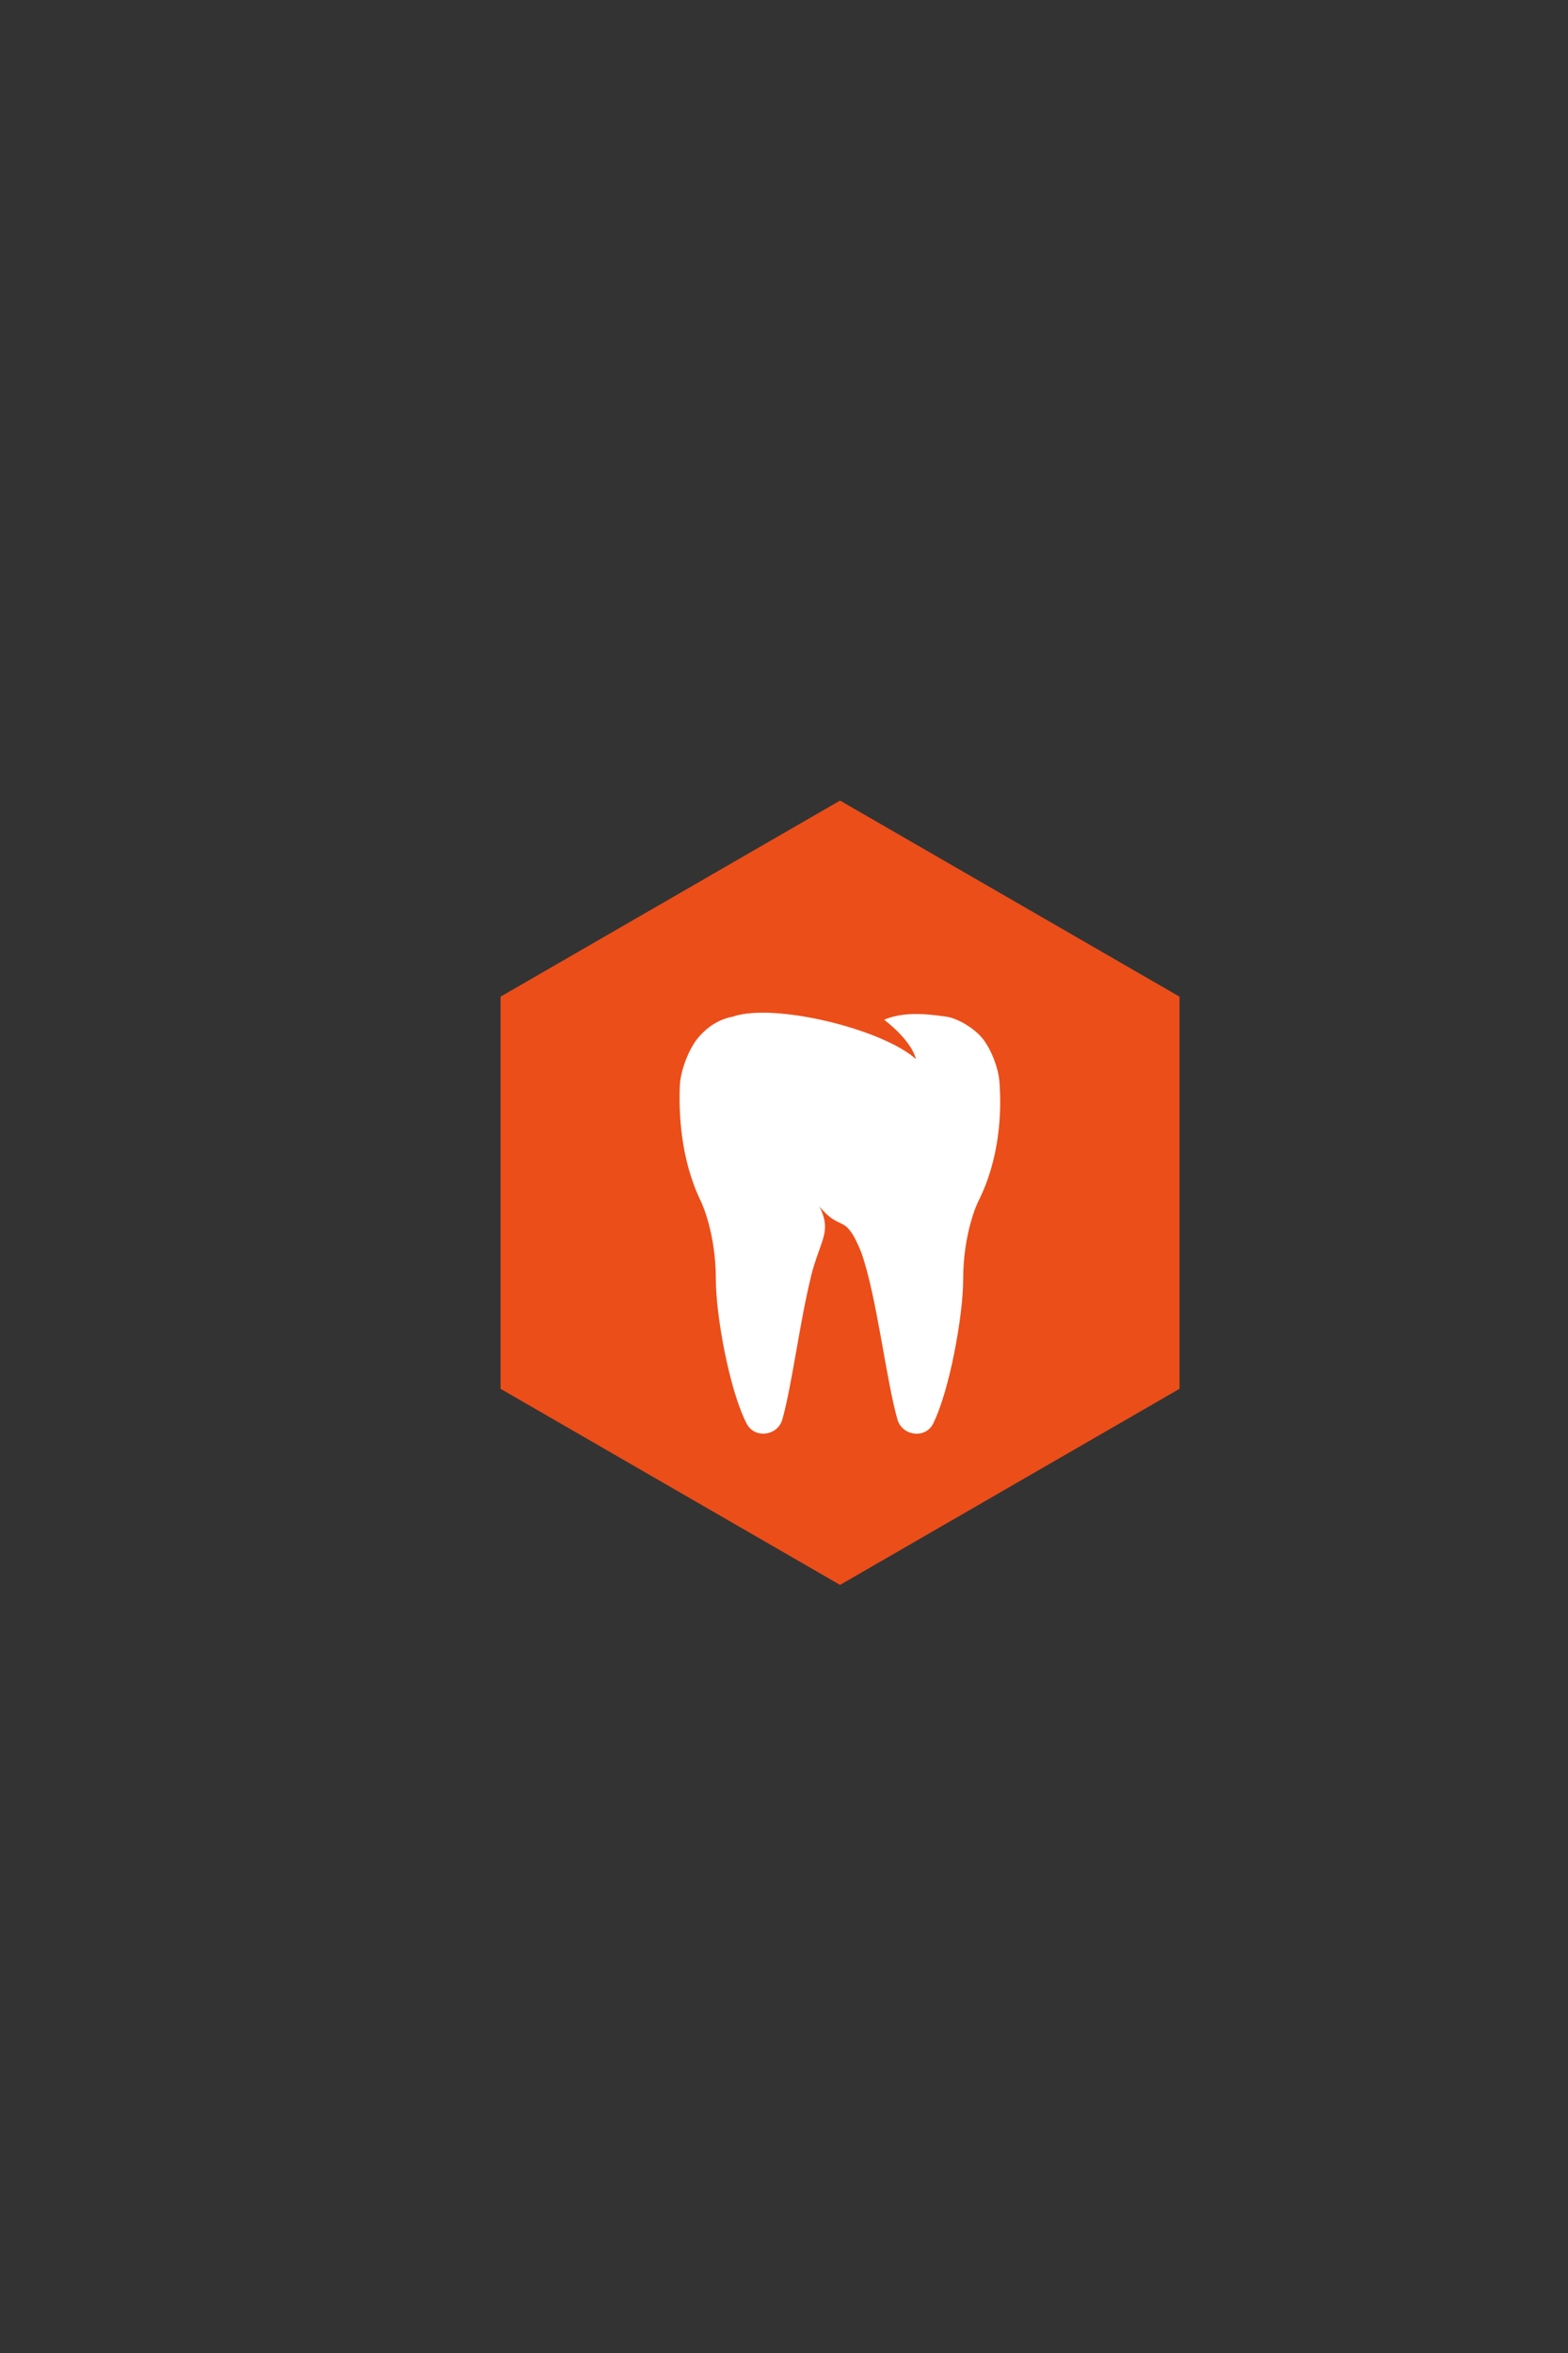 <svg xmlns="http://www.w3.org/2000/svg" xmlns:xlink="http://www.w3.org/1999/xlink" x="0px" y="0px" viewBox="0 0 1024 1536" style="enable-background:new 0 0 1024 1536;" xml:space="preserve">
<rect x="0" y="0" width="1024" height="1536" fill="#333333" stroke="none"/>
<style type="text/css">
	.st0{fill:none;}
	.st1{fill:#EB4E19;}
	.st2{fill:#FFFFFF;}
</style>
<g id="Ebene_2">
</g>
<g id="Ebene_1">
	<path class="st0" d="M137.4,661.1c-1.4-0.3-3.1-0.5-5.1-0.7L137.4,661.1z"></path>
	<g>
		<polygon class="st1" points="770.3,906.6 770.3,650.6 548.6,522.6 326.9,650.6 326.9,906.6 548.6,1034.6   "></polygon>
		<path class="st1" d="M530.8,786.5c0,0,0,0.1,0,0.1c0.1-0.5,0.2-1,0.4-1.5C531,785.6,530.9,786,530.8,786.5z"></path>
		<path class="st2" d="M652.8,707.8c-0.4-10.9-6.3-24.4-11.8-30.7c-5.5-6.3-15.5-12.2-22.7-13.4c-6.7-0.8-26.2-4.5-40.9,2    c0,0,17.3,12.6,20.8,25.7c-21.9-19.7-92.9-37.1-119.8-27.7c-9.5,1.8-16.8,7.1-22.2,13.4c-5.5,6.3-11.3,19.7-12.2,30.7    c-0.8,18.9,0.4,49.1,13.9,76.8c0,0,9.6,19.7,9.6,50.8c0,23.1,8.8,72.2,20.2,94.1c5.1,9.6,19.7,8,23.1-2.5    c6.3-22,11.4-63.7,18.8-93.5c0,0,0-0.1,0-0.1c0.1-0.5,0.2-0.9,0.3-1.3c2.3-8.9,4.9-15.2,6.7-20.6c2.7-8,3.6-14-1.5-23.9    c9.3,11.1,13.5,9.4,18.1,13.6c0.4,0.3,0.8,0.9,1.2,1.3c2.3,2.6,4.7,6.8,8,14.9c0,0,0,0,0,0c10.2,28.5,16.2,83.3,23.8,109.6    c3.4,10.5,18.1,12.2,23.1,2.5c10.9-21.8,19.7-71,19.7-94.1c0-31.1,9.7-50.8,9.7-50.8C652.8,756.9,654.1,726.7,652.8,707.8z"></path>
	</g>
</g>
</svg>